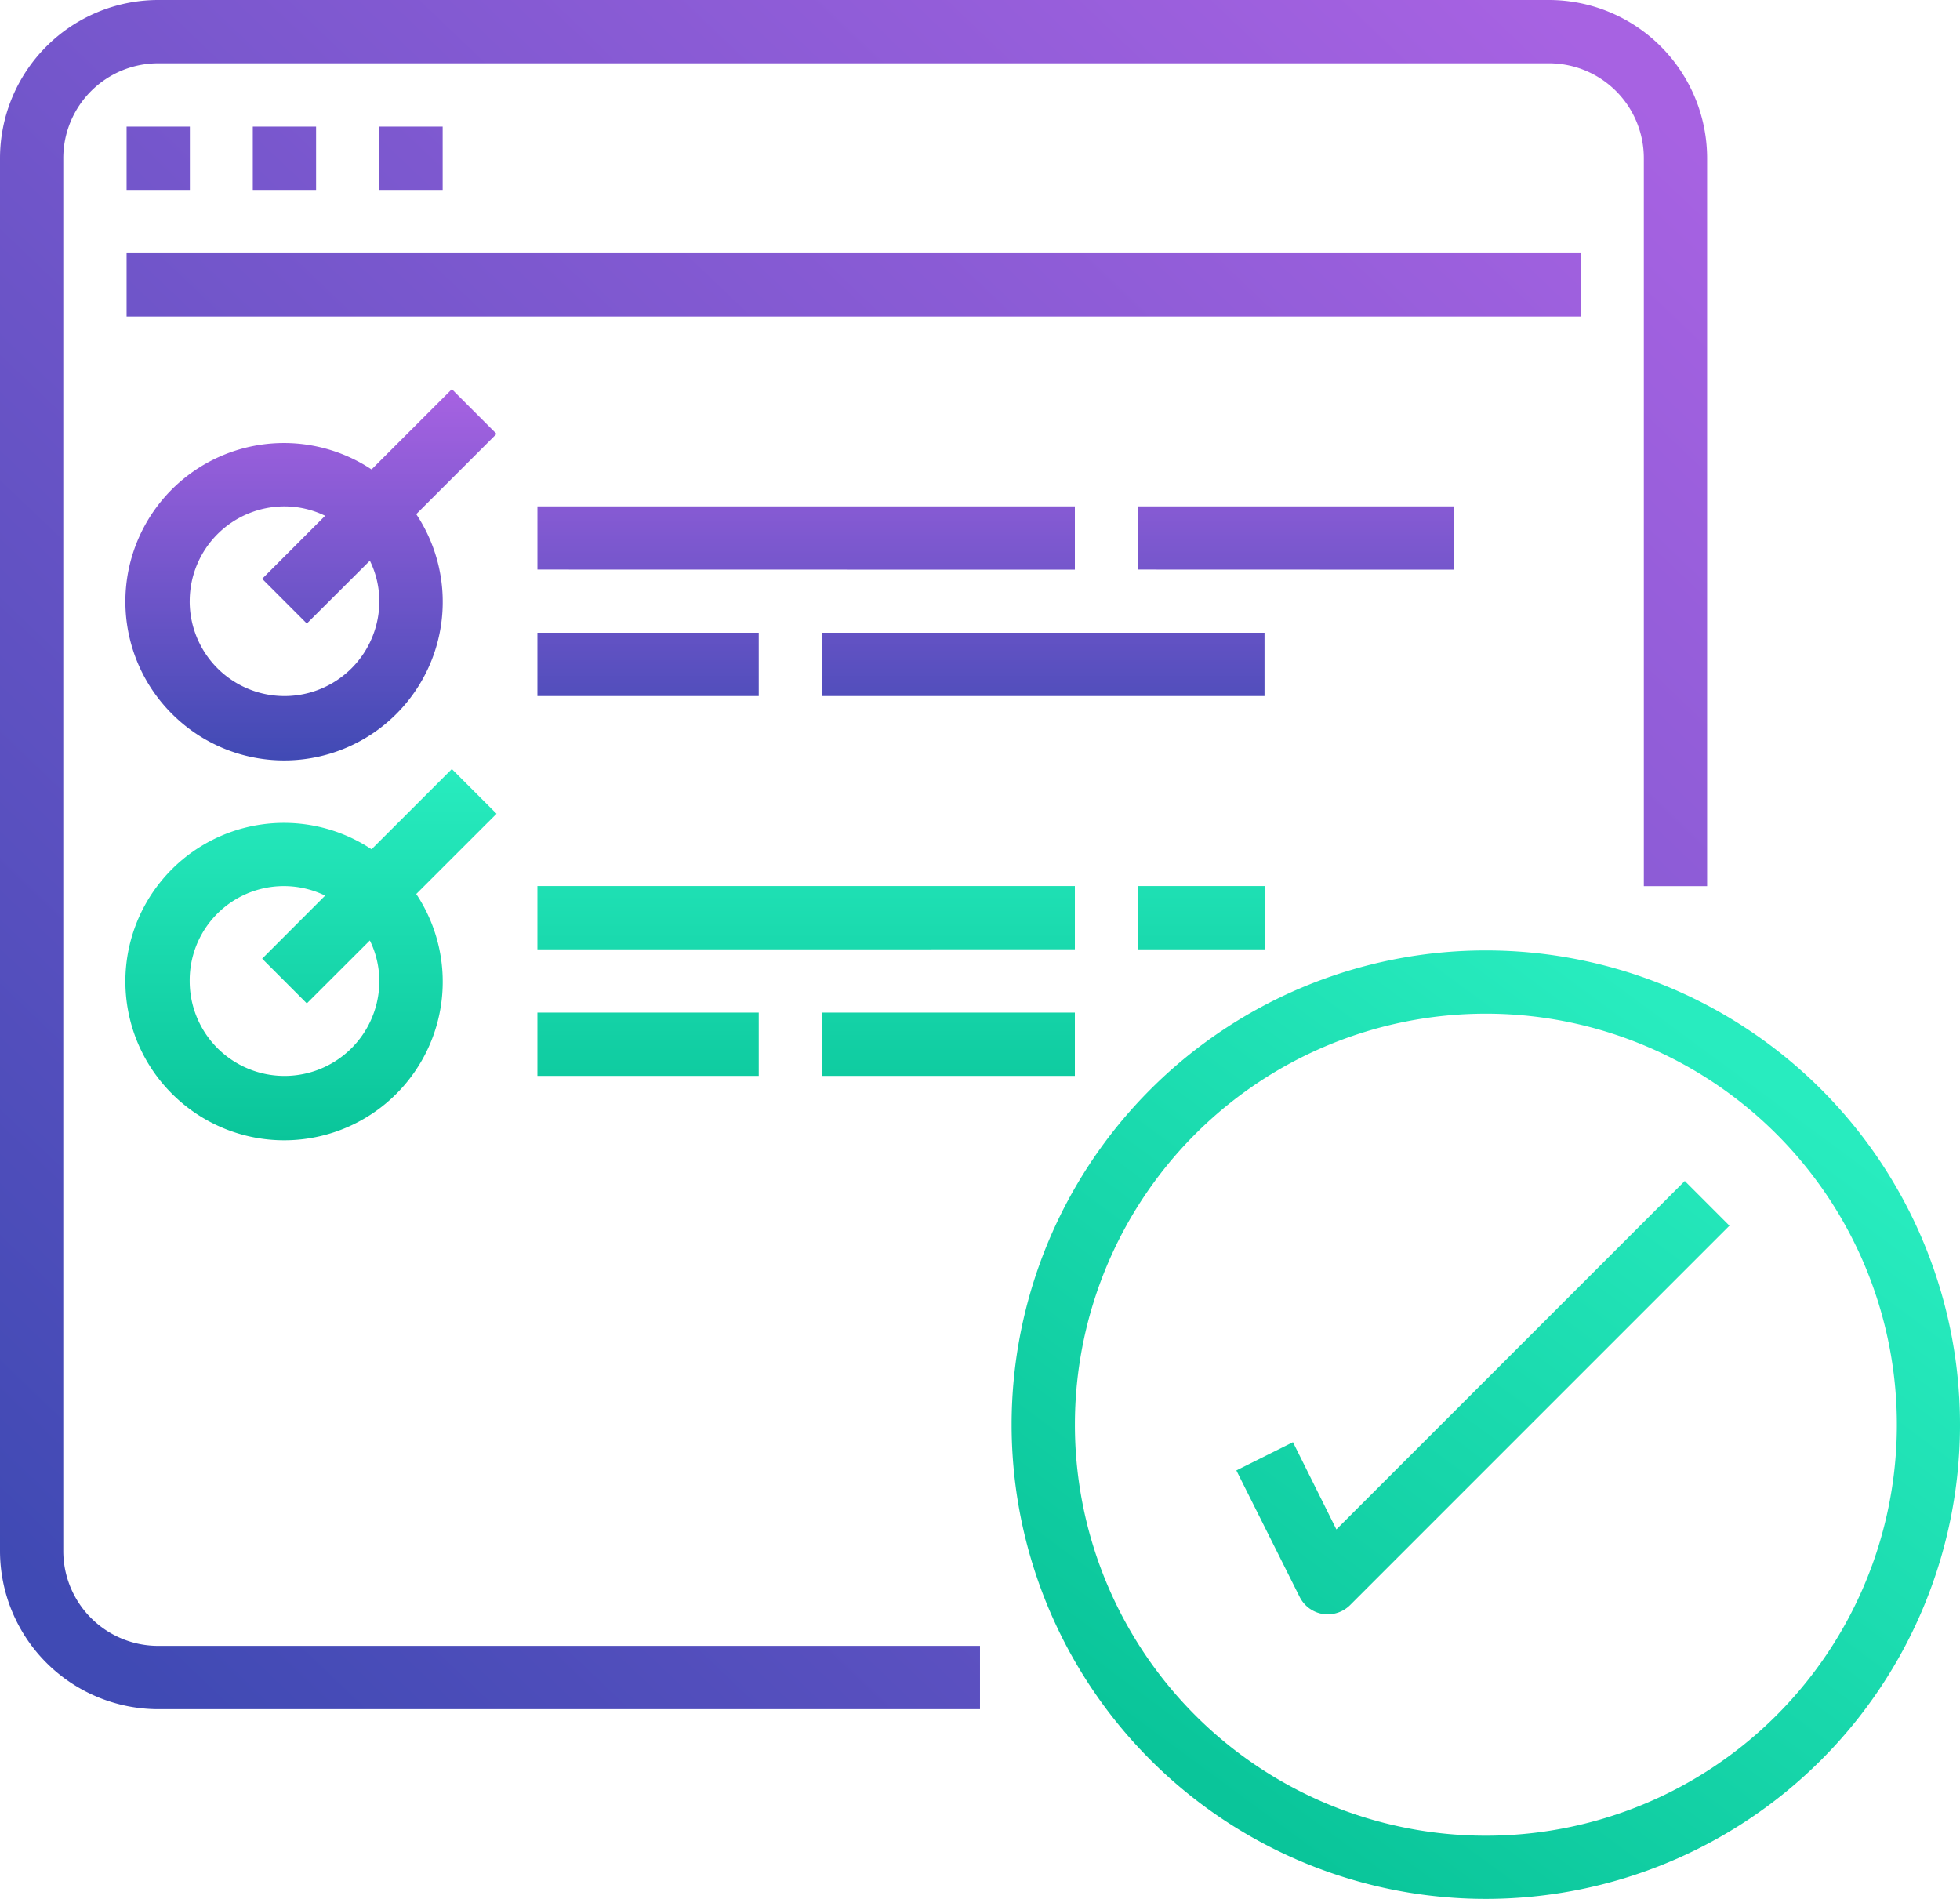 <svg xmlns="http://www.w3.org/2000/svg" xmlns:xlink="http://www.w3.org/1999/xlink" viewBox="0 0 96.001 93">
  <defs>
    <style>
      .cls-1 {
        fill: url(#linear-gradient);
      }

      .cls-2 {
        fill: url(#linear-gradient-2);
      }

      .cls-3 {
        fill: url(#linear-gradient-3);
      }

      .cls-4 {
        fill: url(#linear-gradient-5);
      }
    </style>
    <linearGradient id="linear-gradient" x1="0.943" y1="0.041" x2="0.063" y2="0.964" gradientUnits="objectBoundingBox">
      <stop offset="0" stop-color="#a762e2"/>
      <stop offset="1" stop-color="#404ab4"/>
    </linearGradient>
    <linearGradient id="linear-gradient-2" x1="0.5" y1="0" x2="0.5" y2="1" xlink:href="#linear-gradient"/>
    <linearGradient id="linear-gradient-3" x1="0.5" x2="0.5" y2="1" gradientUnits="objectBoundingBox">
      <stop offset="0" stop-color="#28ecbf"/>
      <stop offset="1" stop-color="#0ac59a"/>
    </linearGradient>
    <linearGradient id="linear-gradient-5" x1="0.739" y1="0.098" x2="0.179" y2="0.858" xlink:href="#linear-gradient-3"/>
  </defs>
  <g id="management" transform="translate(0.001 -0.124)">
    <path id="Union_7" data-name="Union 7" class="cls-1" d="M7.743,83.709A7.76,7.76,0,0,1,0,75.957V7.752A7.76,7.76,0,0,1,7.743,0H75.872a7.758,7.758,0,0,1,7.743,7.752V43.4h-3.1V7.752A4.648,4.648,0,0,0,75.872,3.1H7.743A4.648,4.648,0,0,0,3.1,7.752V75.957a4.648,4.648,0,0,0,4.646,4.651H48v3.1ZM6.2,15.5V12.4H77.42v3.1ZM18.582,9.3V6.2h3.1V9.3Zm-6.2,0V6.2h3.1V9.3ZM6.2,9.3V6.2h3.1V9.3Z" transform="translate(-0.001 0.124)"/>
    <path id="Union_9" data-name="Union 9" class="cls-2" d="M2.274,15.9A7.766,7.766,0,0,1,12.052,3.931L15.985,0l2.189,2.19L14.241,6.121A7.765,7.765,0,0,1,2.274,15.9Zm.87-5.514a4.644,4.644,0,1,0,9.288,0A4.5,4.5,0,0,0,11.969,8.4L8.882,11.478,6.694,9.288,9.779,6.2A4.579,4.579,0,0,0,7.788,5.74,4.644,4.644,0,0,0,3.145,10.384Zm30.969,4.644v-3.1H55.789v3.1Zm-13.937,0v-3.1H31.016v3.1ZM49.594,8.835V5.74H65.079v3.1Zm-29.417,0V5.74H46.5v3.1Z" transform="translate(6.146 19.184)"/>
    <path id="Union_10" data-name="Union 10" class="cls-3" d="M2.274,15.9A7.766,7.766,0,0,1,12.052,3.931L15.985,0l2.189,2.19L14.241,6.121A7.765,7.765,0,0,1,2.274,15.9Zm.87-5.514a4.644,4.644,0,1,0,9.288,0,4.513,4.513,0,0,0-.464-1.99L8.882,11.478,6.694,9.288,9.779,6.2a4.614,4.614,0,0,0-6.635,4.18ZM34.113,15.03v-3.1H46.5v3.1Zm-13.937,0v-3.1H31.016v3.1Zm29.417-6.2v-3.1h6.2v3.1Zm-29.417,0v-3.1H46.5v3.1Z" transform="translate(6.146 37.788)"/>
    <path id="Union_11" data-name="Union 11" class="cls-2" d="M2.274,15.9A7.766,7.766,0,0,1,12.052,3.931L15.985,0l2.189,2.19L14.241,6.121A7.765,7.765,0,0,1,2.274,15.9Zm.87-5.514a4.644,4.644,0,1,0,9.288,0,4.513,4.513,0,0,0-.464-1.99L8.882,11.478,6.694,9.288,9.779,6.2A4.547,4.547,0,0,0,7.788,5.74,4.644,4.644,0,0,0,3.145,10.384ZM34.113,15.03v-3.1h6.192v3.1Zm-13.937,0v-3.1H31.016v3.1Zm0-6.193V5.74H40.306v3.1Z" transform="translate(6.146 56.392)"/>
    <path id="Union_8" data-name="Union 8" class="cls-4" d="M0,23.227A23.226,23.226,0,1,1,23.228,46.454,23.227,23.227,0,0,1,0,23.227Zm3.1,0A20.13,20.13,0,1,0,23.228,3.1,20.13,20.13,0,0,0,3.1,23.227ZM15.244,32.5a1.542,1.542,0,0,1-1.136-.836l-3.1-6.194,2.772-1.383,2.127,4.272L32.972,11.293l2.188,2.19L16.58,32.064a1.557,1.557,0,0,1-1.1.453A1.45,1.45,0,0,1,15.244,32.5Z" transform="translate(49.548 46.67)"/>
  </g>
</svg>
